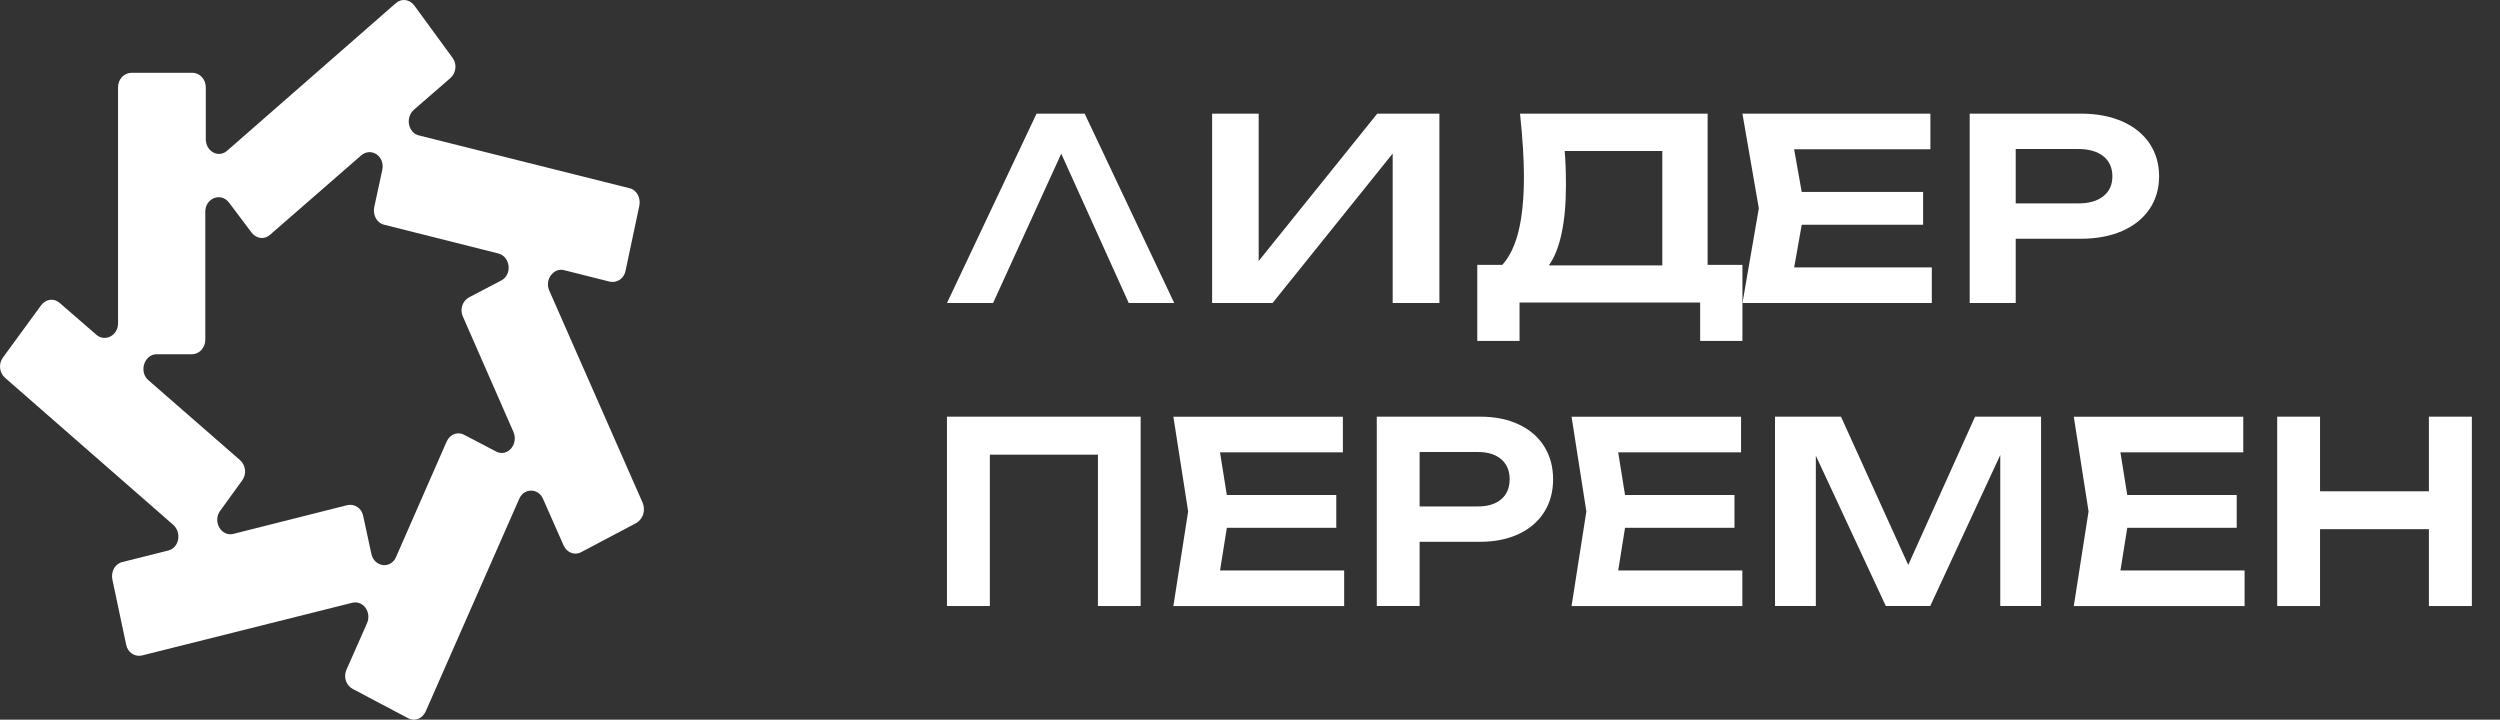 <?xml version="1.0" encoding="UTF-8"?> <svg xmlns="http://www.w3.org/2000/svg" width="66" height="19" viewBox="0 0 66 19" fill="none"><rect x="0" y="0" width="66" height="19" fill="#333333" stroke="none"/><path d="M25 15.999V11H30.113V15.999H28.985V12.003H26.132V15.999H25Z" fill="white"></path><path d="M32.389 13.933L32.209 15.06H35.486V16H30.977L31.367 13.501L30.977 11.001H35.452V11.941H32.208L32.388 13.068H35.278V13.934H32.388L32.389 13.933Z" fill="white"></path><path d="M39.076 11C39.468 11 39.809 11.069 40.099 11.207C40.39 11.344 40.613 11.538 40.769 11.788C40.924 12.038 41.002 12.326 41.002 12.653C41.002 12.98 40.924 13.268 40.769 13.516C40.613 13.765 40.389 13.958 40.098 14.096C39.807 14.233 39.466 14.303 39.077 14.303H37.478V15.999H36.347V11H39.077H39.076ZM39.017 13.37C39.279 13.37 39.484 13.307 39.633 13.18C39.78 13.053 39.855 12.877 39.855 12.653C39.855 12.428 39.781 12.252 39.633 12.125C39.485 11.997 39.279 11.933 39.017 11.933H37.478V13.37H39.017Z" fill="white"></path><path d="M42.901 13.933L42.721 15.06H45.998V16H41.489L41.88 13.501L41.489 11.001H45.964V11.941H42.72L42.901 13.068H45.79V13.934H42.901L42.901 13.933Z" fill="white"></path><path d="M50.377 14.916L52.142 11H53.884V15.999H52.807V12.013L50.958 15.999H49.786L47.938 12.03V15.999H46.86V11H48.602L50.378 14.916H50.377Z" fill="white"></path><path d="M56.16 13.933L55.98 15.06H59.257V16H54.748L55.138 13.501L54.748 11.001H59.222V11.941H55.979L56.159 13.068H59.049V13.934H56.159L56.16 13.933Z" fill="white"></path><path d="M64.123 12.97V11H65.257V15.999H64.123V13.97H61.249V15.999H60.118V11H61.249V12.97H64.123Z" fill="white"></path><path d="M28.635 3L31 8H29.799L28.017 4.057L26.217 8H25L27.365 3H28.636H28.635Z" fill="white"></path><path d="M33.229 6.89L36.36 3H38V8H36.767V4.053L33.595 8H32V3H33.229V6.89Z" fill="white"></path><path d="M45.082 6.992H46V9H44.884V7.986H40.116V9H39V6.992H39.662C39.854 6.779 39.997 6.481 40.091 6.097C40.185 5.712 40.232 5.233 40.232 4.659C40.232 4.211 40.198 3.658 40.129 3H45.081V6.992H45.082ZM43.885 7.006V3.987H41.309C41.33 4.258 41.341 4.558 41.341 4.888C41.341 5.38 41.303 5.804 41.226 6.161C41.15 6.518 41.038 6.799 40.89 7.006H43.885Z" fill="white"></path><path d="M47.566 5.933L47.366 7.06H51V8H46.001L46.433 5.5L46 3H50.962V3.94H47.365L47.565 5.067H50.77V5.933H47.565L47.566 5.933Z" fill="white"></path><path d="M54.931 3C55.352 3 55.718 3.069 56.03 3.207C56.342 3.344 56.581 3.539 56.749 3.788C56.916 4.038 57 4.327 57 4.653C57 4.98 56.916 5.268 56.749 5.517C56.581 5.765 56.342 5.959 56.029 6.097C55.716 6.234 55.35 6.303 54.932 6.303H53.215V8H52V3H54.932H54.931ZM54.867 5.37C55.149 5.37 55.369 5.307 55.529 5.18C55.687 5.054 55.767 4.878 55.767 4.654C55.767 4.429 55.687 4.253 55.529 4.125C55.37 3.998 55.149 3.934 54.867 3.934H53.215V5.37H54.867Z" fill="white"></path><path d="M16.969 13.28L14.5 7.67C14.374 7.38 14.614 7.063 14.891 7.132L16.1 7.436C16.288 7.477 16.477 7.353 16.515 7.146L16.88 5.423C16.918 5.216 16.805 5.009 16.616 4.968L11.062 3.576C10.773 3.507 10.697 3.107 10.924 2.9L11.893 2.059C12.044 1.922 12.07 1.687 11.944 1.522L10.936 0.143C10.81 -0.022 10.596 -0.05 10.445 0.088L6 3.976C5.773 4.182 5.433 4.003 5.433 3.672V2.308C5.433 2.101 5.282 1.922 5.08 1.922H3.468C3.279 1.922 3.116 2.087 3.116 2.308V8.538C3.116 8.855 2.776 9.035 2.549 8.842L1.579 8.001C1.428 7.863 1.214 7.89 1.088 8.056L0.081 9.434C-0.045 9.6 -0.02 9.834 0.131 9.972L4.577 13.859C4.803 14.066 4.728 14.466 4.438 14.535L3.229 14.838C3.04 14.879 2.927 15.086 2.965 15.293L3.33 17.016C3.368 17.223 3.556 17.347 3.745 17.305L9.299 15.913C9.589 15.844 9.815 16.161 9.69 16.451L9.148 17.678C9.06 17.871 9.135 18.091 9.312 18.188L10.773 18.96C10.949 19.056 11.15 18.973 11.239 18.78L13.707 13.17C13.833 12.88 14.211 12.88 14.336 13.17L14.878 14.397C14.966 14.59 15.168 14.672 15.344 14.576L16.805 13.804C16.981 13.694 17.044 13.473 16.969 13.28ZM11.793 11.654L10.458 14.7C10.319 15.031 9.878 14.976 9.803 14.617L9.589 13.625C9.551 13.418 9.362 13.294 9.173 13.335L6.163 14.094C5.836 14.176 5.609 13.763 5.811 13.487L6.39 12.688C6.516 12.522 6.491 12.288 6.34 12.15L3.922 10.041C3.657 9.82 3.808 9.352 4.136 9.352H5.068C5.257 9.352 5.42 9.186 5.42 8.966V5.588C5.42 5.23 5.836 5.065 6.05 5.354L6.642 6.14C6.768 6.305 6.982 6.333 7.133 6.195L9.538 4.1C9.803 3.879 10.168 4.127 10.092 4.486L9.878 5.478C9.841 5.685 9.954 5.892 10.143 5.933L13.153 6.691C13.48 6.774 13.53 7.256 13.228 7.408L12.384 7.849C12.208 7.946 12.133 8.166 12.221 8.359L13.556 11.405C13.694 11.736 13.392 12.081 13.09 11.916L12.246 11.475C12.082 11.392 11.881 11.461 11.793 11.654Z" fill="white"></path></svg> 